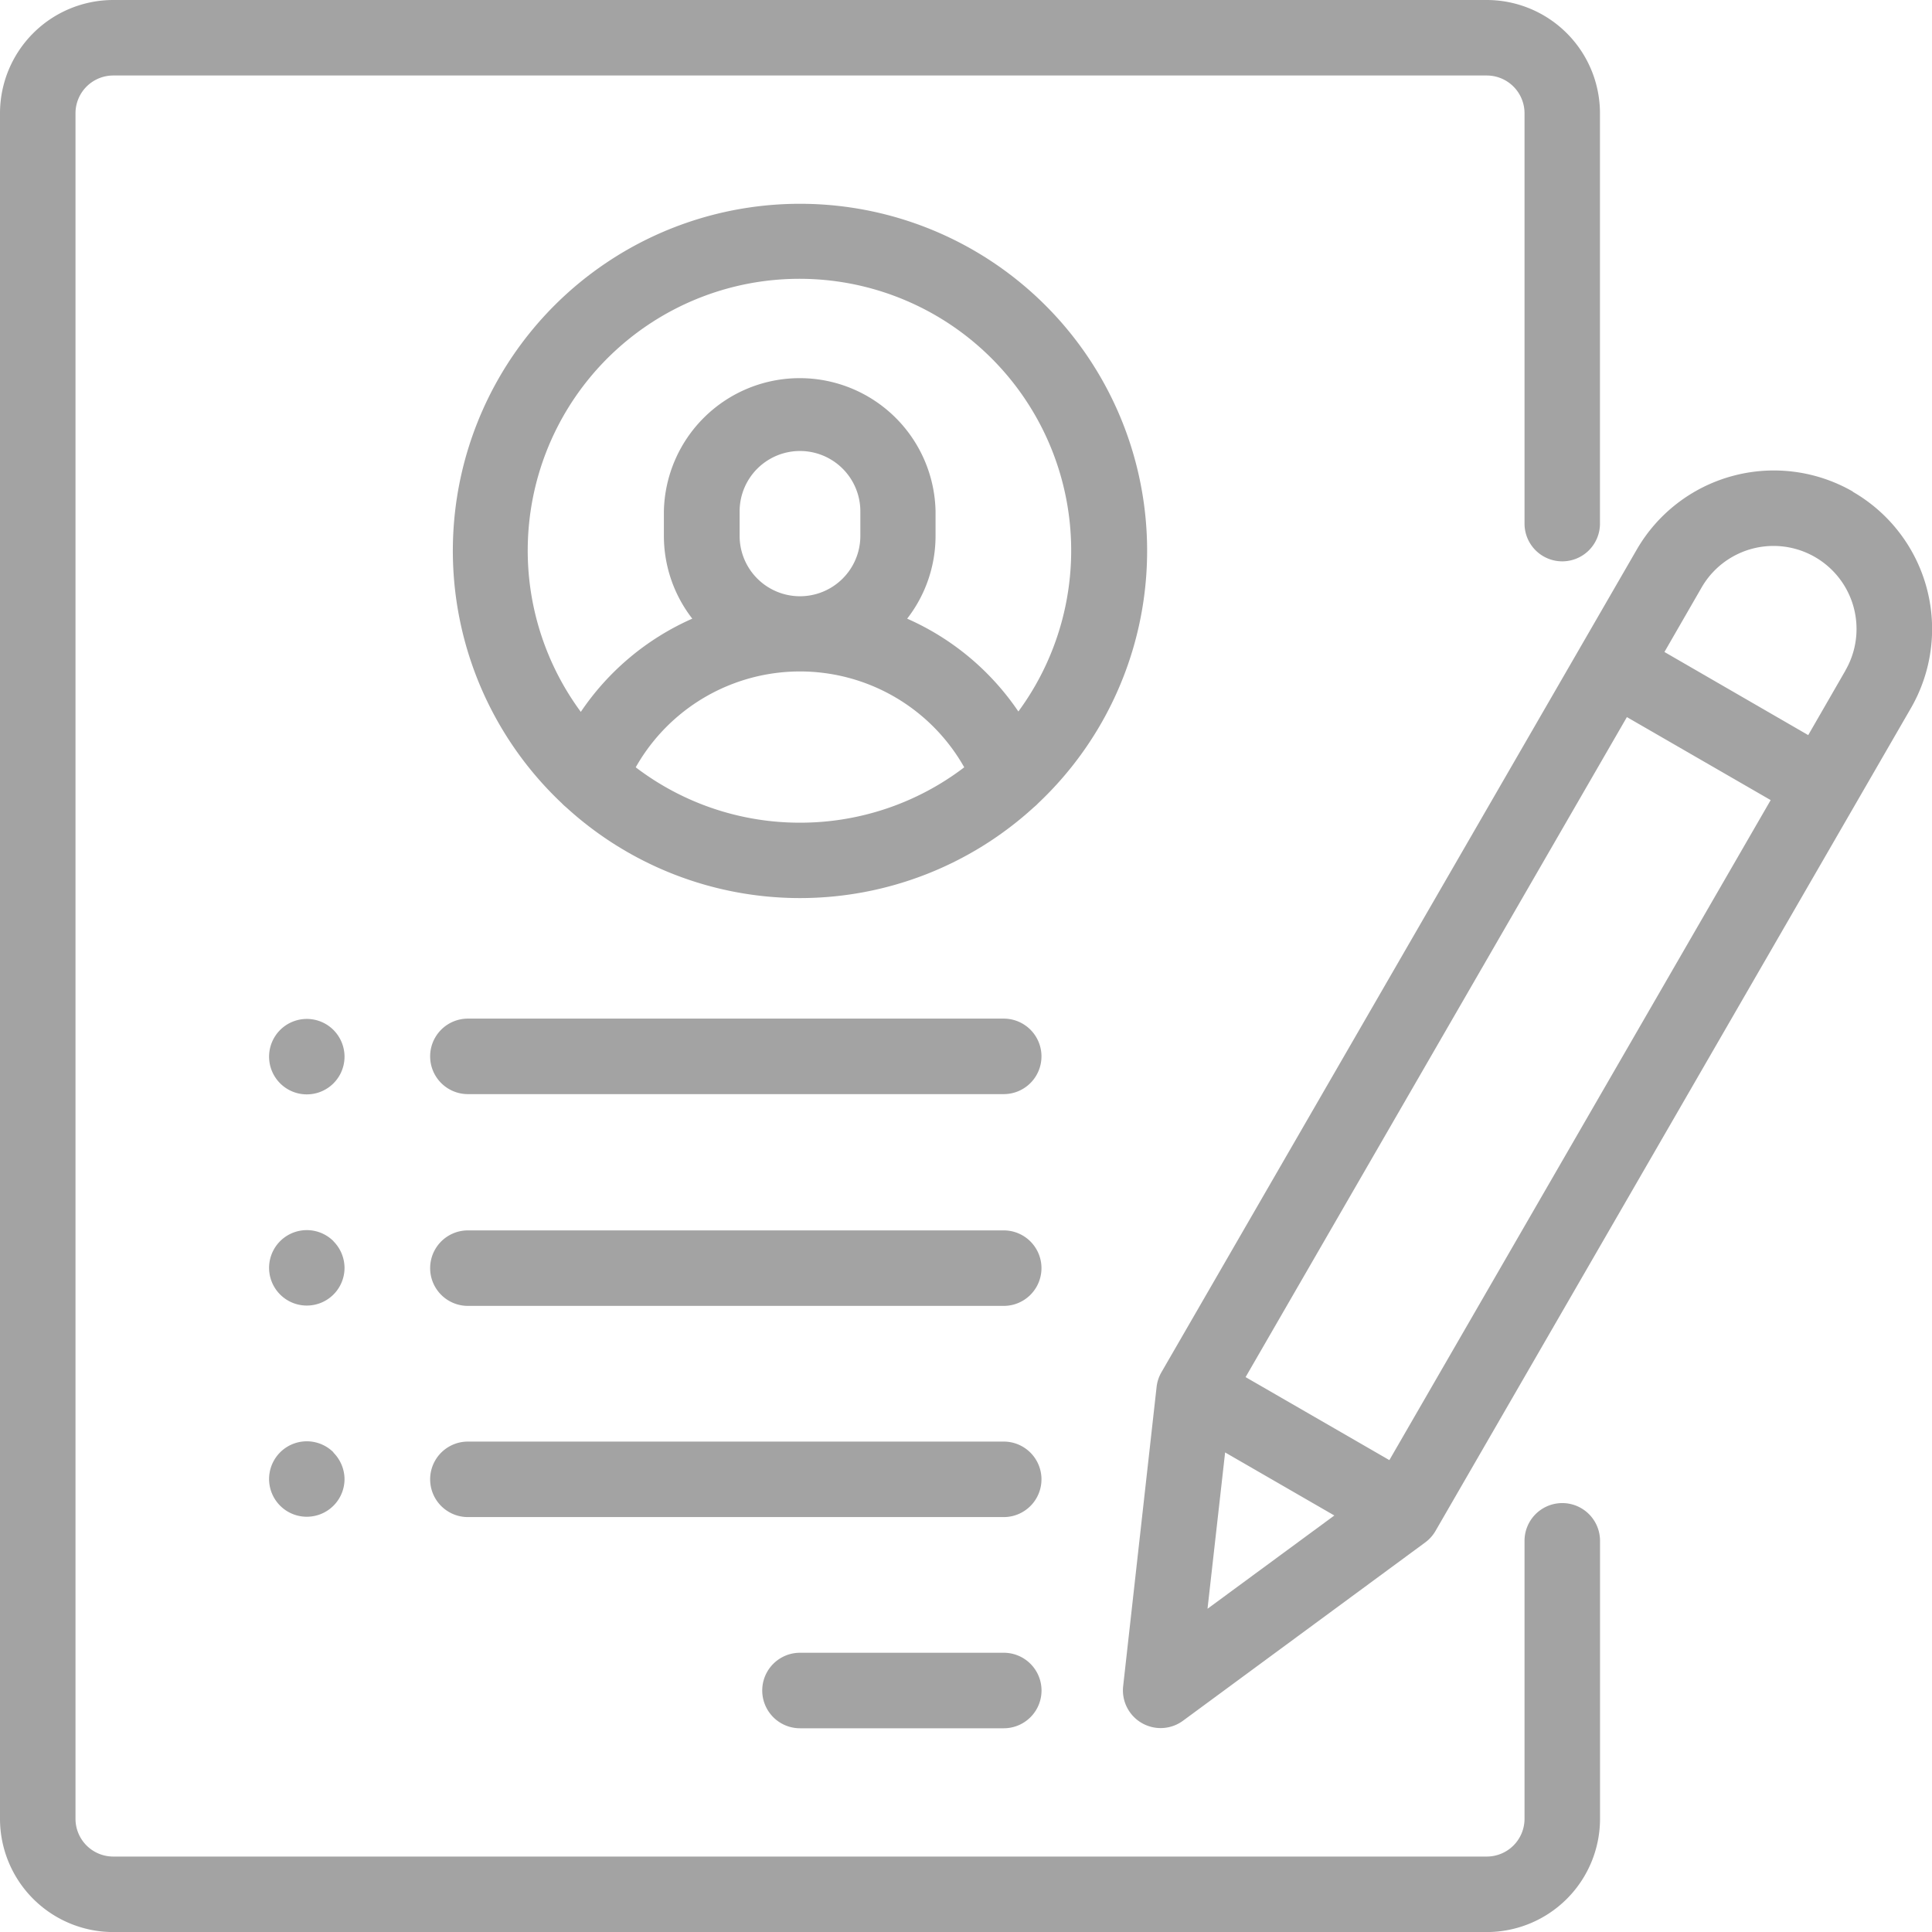 <svg xmlns="http://www.w3.org/2000/svg" width="32.934" height="32.935" viewBox="0 0 32.934 32.935">
  <g id="_1-Resume" data-name="1-Resume" transform="translate(-0.007)">
    <path id="Path_15840" data-name="Path 15840" d="M26.638,9.569a.643.643,0,0,0,.643-.643v-7A1.932,1.932,0,0,0,25.352,0H1.937A1.932,1.932,0,0,0,.007,1.93V31.005a1.932,1.932,0,0,0,1.93,1.93H25.352a1.932,1.932,0,0,0,1.93-1.93V26.266a.643.643,0,1,0-1.287,0v4.739a.644.644,0,0,1-.643.643H1.937a.644.644,0,0,1-.643-.643V1.93a.644.644,0,0,1,.643-.643H25.352a.644.644,0,0,1,.643.643v7A.643.643,0,0,0,26.638,9.569Z" fill="#a3a3a3"/>
    <path id="Path_15841" data-name="Path 15841" d="M80.339,54a5.915,5.915,0,0,0-4.06,10.219.636.636,0,0,0,.069.064,5.907,5.907,0,0,0,7.982,0,.643.643,0,0,0,.069-.064A5.915,5.915,0,0,0,80.339,54Zm0,10.55a4.607,4.607,0,0,1-2.8-.944,3.216,3.216,0,0,1,5.6,0A4.607,4.607,0,0,1,80.339,64.55ZM79.31,59.661v-.418a1.029,1.029,0,1,1,2.058,0v.418a1.029,1.029,0,0,1-2.058,0Zm4.756,3a4.463,4.463,0,0,0-1.9-1.589,2.3,2.3,0,0,0,.484-1.414v-.418a2.316,2.316,0,0,0-4.631,0v.418a2.3,2.3,0,0,0,.484,1.414,4.463,4.463,0,0,0-1.9,1.589,4.632,4.632,0,1,1,7.454,0ZM83.813,78.7H80.339a.643.643,0,1,0,0,1.287h3.474a.643.643,0,1,0,0-1.287Zm0-3.6H74.678a.643.643,0,0,0,0,1.287h9.134a.643.643,0,0,0,0-1.287Zm0-3.6H74.678a.643.643,0,0,0,0,1.287h9.134a.643.643,0,0,0,0-1.287ZM72.386,68.083a.643.643,0,1,0,.189.455A.648.648,0,0,0,72.386,68.083Zm0,3.6a.643.643,0,1,0,.189.455A.649.649,0,0,0,72.386,71.685Zm0,3.6a.643.643,0,1,0,.189.455A.649.649,0,0,0,72.386,75.288Zm11.427-7.393H74.678a.643.643,0,0,0,0,1.287h9.134a.643.643,0,0,0,0-1.287Zm14.473-8.985A2.7,2.7,0,0,0,94.6,59.9L86.5,73.919a.644.644,0,0,0-.082.25l-.57,5.1a.643.643,0,0,0,1.021.589L91,76.817a.642.642,0,0,0,.176-.2L99.275,62.6a2.7,2.7,0,0,0-.989-3.691Zm-11,19.045.3-2.665,1.862,1.075Zm3.1-2.534-2.451-1.415,6.5-11.251,2.451,1.415ZM98.16,61.957l-.634,1.1L95.075,61.64l.634-1.1a1.415,1.415,0,0,1,2.451,1.415Z" transform="translate(-66.695 -50.526)" fill="#a3a3a3"/>
  </g>
</svg>
